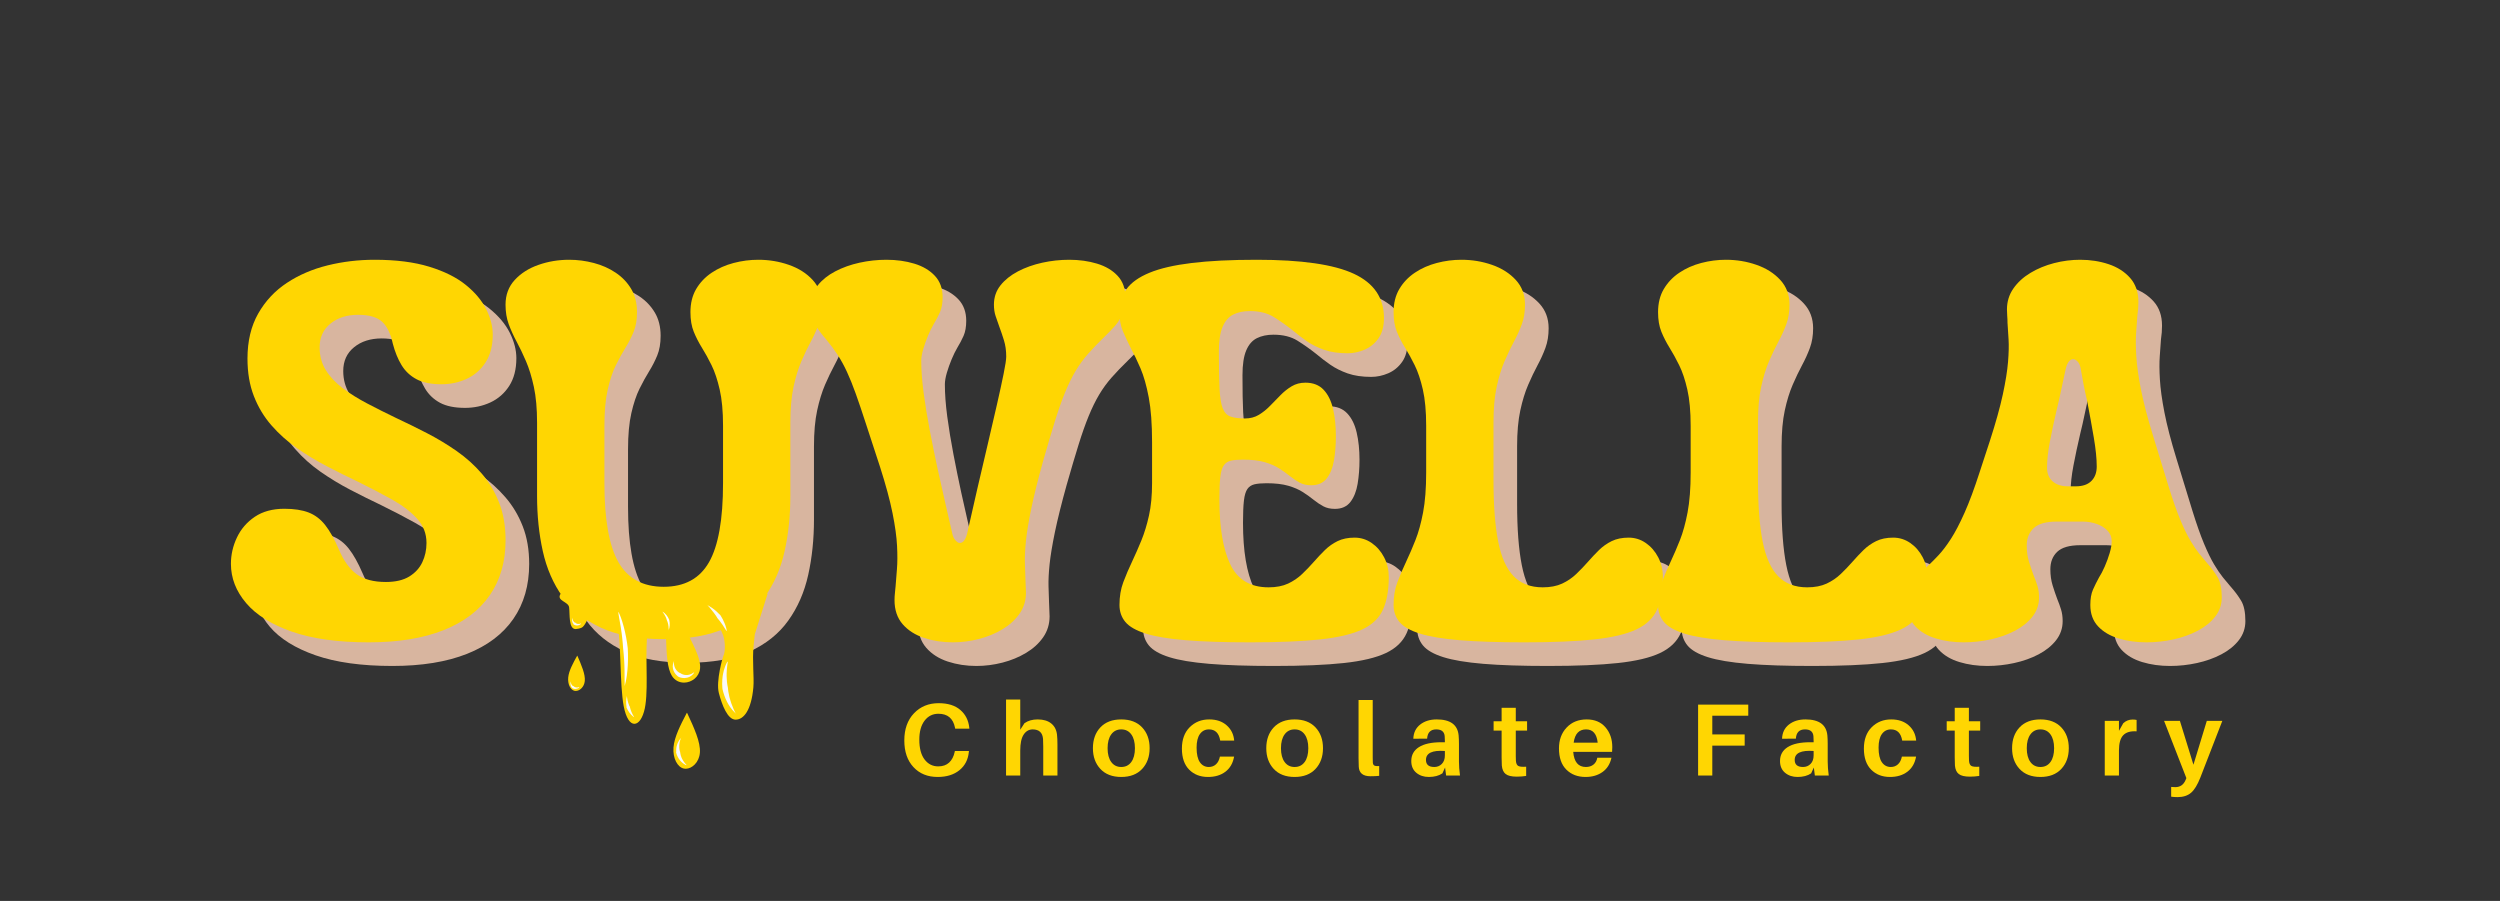 <svg xmlns="http://www.w3.org/2000/svg" xmlns:xlink="http://www.w3.org/1999/xlink" width="1812" zoomAndPan="magnify" viewBox="0 0 1359 489.75" height="653" preserveAspectRatio="xMidYMid meet" version="1.0"><rect x="0" y="0" width="1359" height="489.75" fill="#333333" stroke="none"/><defs><g/><clipPath id="384f3be873"><path d="M 304 322.629 L 417.062 322.629 L 417.062 394 L 304 394 Z M 304 322.629 " clip-rule="nonzero"/></clipPath><clipPath id="48268adce4"><path d="M 366 387 L 381 387 L 381 417.828 L 366 417.828 Z M 366 387 " clip-rule="nonzero"/></clipPath></defs><g fill="#d8b59f" fill-opacity="1"><g transform="translate(133.133, 357.375)"><g><path d="M 80.172 4.641 C 63.422 4.641 49.5 2.707 38.406 -1.156 C 27.32 -5.031 19.02 -10.211 13.5 -16.703 C 7.988 -23.191 5.234 -30.305 5.234 -38.047 C 5.234 -42.984 6.32 -47.75 8.5 -52.344 C 10.676 -56.945 13.914 -60.703 18.219 -63.609 C 22.531 -66.516 27.883 -67.969 34.281 -67.969 C 39.602 -67.969 44.004 -67.289 47.484 -65.938 C 50.973 -64.582 53.973 -62.305 56.484 -59.109 C 59.004 -55.91 61.477 -51.504 63.906 -45.891 C 66.52 -39.691 69.758 -35.188 73.625 -32.375 C 77.5 -29.57 82.781 -28.172 89.469 -28.172 C 94.695 -28.172 98.93 -29.16 102.172 -31.141 C 105.41 -33.129 107.781 -35.723 109.281 -38.922 C 110.789 -42.117 111.547 -45.602 111.547 -49.375 C 111.547 -54.508 109.801 -58.961 106.312 -62.734 C 102.82 -66.516 98.242 -69.977 92.578 -73.125 C 86.922 -76.27 80.75 -79.488 74.062 -82.781 C 68.551 -85.395 62.961 -88.176 57.297 -91.125 C 51.629 -94.082 46.227 -97.352 41.094 -100.938 C 35.969 -104.52 31.367 -108.633 27.297 -113.281 C 23.234 -117.926 20.039 -123.227 17.719 -129.188 C 15.395 -135.145 14.234 -141.945 14.234 -149.594 C 14.234 -159.082 16.172 -167.238 20.047 -174.062 C 23.922 -180.883 29.125 -186.453 35.656 -190.766 C 42.188 -195.078 49.566 -198.25 57.797 -200.281 C 66.023 -202.312 74.547 -203.328 83.359 -203.328 C 94.984 -203.328 104.883 -202.066 113.062 -199.547 C 121.25 -197.035 127.859 -193.742 132.891 -189.672 C 137.922 -185.609 141.625 -181.203 144 -176.453 C 146.375 -171.711 147.562 -167.113 147.562 -162.656 C 147.562 -156.656 146.273 -151.645 143.703 -147.625 C 141.141 -143.613 137.727 -140.613 133.469 -138.625 C 129.207 -136.645 124.609 -135.656 119.672 -135.656 C 114.055 -135.656 109.531 -136.57 106.094 -138.406 C 102.656 -140.25 99.941 -142.816 97.953 -146.109 C 95.973 -149.398 94.398 -153.27 93.234 -157.719 C 92.078 -163.145 90.141 -167.113 87.422 -169.625 C 84.711 -172.145 80.359 -173.406 74.359 -173.406 C 68.254 -173.406 63.242 -171.805 59.328 -168.609 C 55.41 -165.422 53.453 -161.113 53.453 -155.688 C 53.453 -151.039 54.586 -146.898 56.859 -143.266 C 59.129 -139.641 62.203 -136.375 66.078 -133.469 C 69.953 -130.562 74.379 -127.801 79.359 -125.188 C 84.348 -122.57 89.555 -119.957 94.984 -117.344 C 100.598 -114.727 106.211 -111.969 111.828 -109.062 C 117.441 -106.164 122.816 -102.926 127.953 -99.344 C 133.086 -95.758 137.641 -91.664 141.609 -87.062 C 145.578 -82.469 148.723 -77.191 151.047 -71.234 C 153.367 -65.285 154.531 -58.484 154.531 -50.828 C 154.531 -39.211 151.672 -29.266 145.953 -20.984 C 140.242 -12.703 131.848 -6.359 120.766 -1.953 C 109.68 2.441 96.148 4.641 80.172 4.641 Z M 80.172 4.641 "/></g></g></g><g fill="#d8b59f" fill-opacity="1"><g transform="translate(283.006, 357.375)"><g><path d="M 90.625 2.906 C 76.969 2.906 65.688 0.875 56.781 -3.188 C 47.875 -7.258 40.852 -12.879 35.719 -20.047 C 30.594 -27.211 26.988 -35.488 24.906 -44.875 C 22.82 -54.27 21.781 -64.289 21.781 -74.938 L 21.781 -114.734 C 21.781 -122.379 21.195 -128.891 20.031 -134.266 C 18.875 -139.641 17.445 -144.285 15.75 -148.203 C 14.062 -152.129 12.367 -155.664 10.672 -158.812 C 8.984 -161.957 7.555 -165.102 6.391 -168.25 C 5.223 -171.395 4.641 -174.953 4.641 -178.922 C 4.641 -184.254 6.312 -188.734 9.656 -192.359 C 13 -195.992 17.305 -198.727 22.578 -200.562 C 27.859 -202.406 33.406 -203.328 39.219 -203.328 C 43.77 -203.328 48.242 -202.742 52.641 -201.578 C 57.047 -200.422 61.016 -198.656 64.547 -196.281 C 68.086 -193.906 70.898 -190.953 72.984 -187.422 C 75.066 -183.891 76.109 -179.703 76.109 -174.859 C 76.109 -170.691 75.5 -167.129 74.281 -164.172 C 73.07 -161.223 71.598 -158.344 69.859 -155.531 C 68.117 -152.727 66.375 -149.562 64.625 -146.031 C 62.883 -142.5 61.41 -138.094 60.203 -132.812 C 58.992 -127.539 58.391 -120.938 58.391 -113 L 58.391 -81.906 C 58.391 -62.156 60.93 -47.828 66.016 -38.922 C 71.098 -30.016 79.301 -25.562 90.625 -25.562 C 101.957 -25.562 110.164 -30.016 115.25 -38.922 C 120.332 -47.828 122.875 -62.156 122.875 -81.906 L 122.875 -113 C 122.875 -120.938 122.266 -127.539 121.047 -132.812 C 119.836 -138.094 118.363 -142.5 116.625 -146.031 C 114.883 -149.562 113.141 -152.727 111.391 -155.531 C 109.648 -158.344 108.176 -161.223 106.969 -164.172 C 105.758 -167.129 105.156 -170.691 105.156 -174.859 C 105.156 -179.703 106.191 -183.891 108.266 -187.422 C 110.348 -190.953 113.156 -193.906 116.688 -196.281 C 120.227 -198.656 124.203 -200.422 128.609 -201.578 C 133.016 -202.742 137.492 -203.328 142.047 -203.328 C 147.848 -203.328 153.383 -202.406 158.656 -200.562 C 163.938 -198.727 168.25 -195.992 171.594 -192.359 C 174.938 -188.734 176.609 -184.254 176.609 -178.922 C 176.609 -174.953 176.023 -171.395 174.859 -168.25 C 173.703 -165.102 172.273 -161.957 170.578 -158.812 C 168.879 -155.664 167.18 -152.129 165.484 -148.203 C 163.797 -144.285 162.367 -139.641 161.203 -134.266 C 160.047 -128.891 159.469 -122.379 159.469 -114.734 L 159.469 -74.938 C 159.469 -64.289 158.426 -54.27 156.344 -44.875 C 154.258 -35.488 150.648 -27.211 145.516 -20.047 C 140.391 -12.879 133.375 -7.258 124.469 -3.188 C 115.562 0.875 104.281 2.906 90.625 2.906 Z M 90.625 2.906 "/></g></g></g><g fill="#d8b59f" fill-opacity="1"><g transform="translate(453.211, 357.375)"><g><path d="M 77.562 4.641 C 72.039 4.641 66.859 3.844 62.016 2.25 C 57.172 0.656 53.27 -1.832 50.312 -5.219 C 47.363 -8.613 45.891 -12.973 45.891 -18.297 C 45.891 -19.648 45.961 -20.93 46.109 -22.141 C 46.254 -23.359 46.375 -24.598 46.469 -25.859 C 46.664 -28.566 46.91 -31.66 47.203 -35.141 C 47.492 -38.629 47.516 -42.844 47.266 -47.781 C 47.023 -52.719 46.203 -58.672 44.797 -65.641 C 43.398 -72.617 41.148 -80.945 38.047 -90.625 C 35.047 -99.727 32.504 -107.5 30.422 -113.938 C 28.336 -120.375 26.473 -125.891 24.828 -130.484 C 23.18 -135.086 21.582 -139.055 20.031 -142.391 C 18.488 -145.734 16.82 -148.785 15.031 -151.547 C 13.238 -154.305 11.133 -157.141 8.719 -160.047 C 6.395 -162.66 4.457 -165.273 2.906 -167.891 C 1.352 -170.504 0.578 -174.18 0.578 -178.922 C 0.578 -182.898 1.766 -186.391 4.141 -189.391 C 6.516 -192.391 9.688 -194.93 13.656 -197.016 C 17.625 -199.098 22.023 -200.672 26.859 -201.734 C 31.703 -202.797 36.594 -203.328 41.531 -203.328 C 46.957 -203.328 51.992 -202.625 56.641 -201.219 C 61.285 -199.812 65.008 -197.609 67.812 -194.609 C 70.625 -191.609 72.031 -187.738 72.031 -183 C 72.031 -179.707 71.547 -176.969 70.578 -174.781 C 69.609 -172.602 68.445 -170.406 67.094 -168.188 C 66.125 -166.539 65.129 -164.504 64.109 -162.078 C 63.098 -159.66 62.227 -157.219 61.5 -154.75 C 60.781 -152.281 60.422 -150.172 60.422 -148.422 C 60.422 -143.297 60.852 -137.461 61.719 -130.922 C 62.594 -124.391 63.707 -117.586 65.062 -110.516 C 66.414 -103.453 67.844 -96.457 69.344 -89.531 C 70.844 -82.613 72.297 -76.148 73.703 -70.141 C 75.109 -64.141 76.297 -58.961 77.266 -54.609 C 77.555 -53.055 78.133 -51.797 79 -50.828 C 79.875 -49.859 80.648 -49.375 81.328 -49.375 C 83.172 -49.375 84.523 -51.117 85.391 -54.609 C 87.141 -62.547 88.984 -70.656 90.922 -78.938 C 92.859 -87.219 94.742 -95.273 96.578 -103.109 C 98.422 -110.953 100.094 -118.164 101.594 -124.75 C 103.094 -131.332 104.301 -136.898 105.219 -141.453 C 106.145 -146.004 106.609 -149.102 106.609 -150.75 C 106.609 -153.945 106.195 -156.875 105.375 -159.531 C 104.551 -162.195 103.703 -164.691 102.828 -167.016 C 102.148 -168.953 101.492 -170.836 100.859 -172.672 C 100.234 -174.516 99.922 -176.598 99.922 -178.922 C 99.922 -182.898 101.102 -186.391 103.469 -189.391 C 105.844 -192.391 109.016 -194.93 112.984 -197.016 C 116.961 -199.098 121.367 -200.672 126.203 -201.734 C 131.047 -202.797 135.938 -203.328 140.875 -203.328 C 146.301 -203.328 151.336 -202.625 155.984 -201.219 C 160.629 -199.812 164.352 -197.609 167.156 -194.609 C 169.969 -191.609 171.375 -187.738 171.375 -183 C 171.375 -179.414 170.863 -176.41 169.844 -173.984 C 168.832 -171.566 167.477 -169.391 165.781 -167.453 C 164.094 -165.516 162.18 -163.531 160.047 -161.5 C 156.66 -158.207 153.68 -155.109 151.109 -152.203 C 148.547 -149.297 146.27 -146.172 144.281 -142.828 C 142.301 -139.492 140.414 -135.645 138.625 -131.281 C 136.832 -126.926 134.992 -121.723 133.109 -115.672 C 131.223 -109.629 129.066 -102.348 126.641 -93.828 C 123.836 -83.754 121.707 -75.207 120.25 -68.188 C 118.801 -61.164 117.832 -55.305 117.344 -50.609 C 116.863 -45.91 116.672 -41.914 116.766 -38.625 C 116.859 -35.332 116.957 -32.332 117.062 -29.625 C 117.062 -28.363 117.109 -27.129 117.203 -25.922 C 117.297 -24.711 117.344 -23.523 117.344 -22.359 C 117.344 -18.098 116.18 -14.297 113.859 -10.953 C 111.535 -7.617 108.438 -4.789 104.562 -2.469 C 100.695 -0.145 96.414 1.617 91.719 2.828 C 87.02 4.035 82.301 4.641 77.562 4.641 Z M 77.562 4.641 "/></g></g></g><g fill="#d8b59f" fill-opacity="1"><g transform="translate(613.54, 357.375)"><g><path d="M 79 4.641 C 64.77 4.641 53.031 4.254 43.781 3.484 C 34.539 2.711 27.305 1.504 22.078 -0.141 C 16.848 -1.785 13.164 -3.891 11.031 -6.453 C 8.906 -9.023 7.844 -12.102 7.844 -15.688 C 7.844 -20.238 8.539 -24.375 9.938 -28.094 C 11.344 -31.82 12.969 -35.625 14.812 -39.5 C 16.457 -42.988 18.102 -46.738 19.75 -50.75 C 21.395 -54.77 22.773 -59.297 23.891 -64.328 C 25.004 -69.367 25.562 -75.227 25.562 -81.906 L 25.562 -104.281 C 25.562 -114.062 24.957 -122.145 23.75 -128.531 C 22.539 -134.926 21.039 -140.203 19.25 -144.359 C 17.457 -148.523 15.688 -152.207 13.938 -155.406 C 12.395 -158.5 10.992 -161.5 9.734 -164.406 C 8.473 -167.312 7.844 -170.797 7.844 -174.859 C 7.844 -179.703 9.125 -183.891 11.688 -187.422 C 14.258 -190.953 18.426 -193.906 24.188 -196.281 C 29.945 -198.656 37.594 -200.422 47.125 -201.578 C 56.664 -202.742 68.457 -203.328 82.5 -203.328 C 106.801 -203.328 124.395 -200.785 135.281 -195.703 C 146.176 -190.617 151.625 -182.609 151.625 -171.672 C 151.625 -167.117 150.629 -163.438 148.641 -160.625 C 146.66 -157.82 144.145 -155.766 141.094 -154.453 C 138.039 -153.148 134.969 -152.5 131.875 -152.5 C 126.938 -152.5 122.676 -153.125 119.094 -154.375 C 115.508 -155.633 112.359 -157.207 109.641 -159.094 C 106.93 -160.988 104.367 -162.953 101.953 -164.984 C 98.66 -167.598 95.27 -169.992 91.781 -172.172 C 88.301 -174.348 83.945 -175.438 78.719 -175.438 C 75.227 -175.438 72.223 -174.805 69.703 -173.547 C 67.191 -172.297 65.258 -170.07 63.906 -166.875 C 62.551 -163.676 61.875 -159.176 61.875 -153.375 C 61.875 -144.945 61.992 -138.285 62.234 -133.391 C 62.473 -128.504 63.051 -124.898 63.969 -122.578 C 64.895 -120.254 66.328 -118.754 68.266 -118.078 C 70.203 -117.398 72.816 -117.062 76.109 -117.062 C 78.91 -117.062 81.398 -117.711 83.578 -119.016 C 85.754 -120.328 87.785 -121.953 89.672 -123.891 C 91.566 -125.828 93.457 -127.758 95.344 -129.688 C 97.227 -131.625 99.258 -133.242 101.438 -134.547 C 103.625 -135.859 106.117 -136.516 108.922 -136.516 C 113.086 -136.516 116.379 -135.234 118.797 -132.672 C 121.223 -130.109 122.941 -126.625 123.953 -122.219 C 124.973 -117.812 125.484 -112.895 125.484 -107.469 C 125.484 -102.82 125.145 -98.461 124.469 -94.391 C 123.789 -90.328 122.484 -87.035 120.547 -84.516 C 118.609 -82.004 115.801 -80.75 112.125 -80.75 C 109.695 -80.75 107.613 -81.207 105.875 -82.125 C 104.133 -83.051 102.391 -84.211 100.641 -85.609 C 98.898 -87.016 96.941 -88.422 94.766 -89.828 C 92.586 -91.234 89.926 -92.395 86.781 -93.312 C 83.633 -94.227 79.688 -94.688 74.938 -94.688 C 72.227 -94.688 70.051 -94.492 68.406 -94.109 C 66.758 -93.723 65.473 -92.875 64.547 -91.562 C 63.629 -90.258 63 -88.156 62.656 -85.25 C 62.32 -82.344 62.156 -78.328 62.156 -73.203 C 62.156 -57.805 64.141 -45.969 68.109 -37.688 C 72.078 -29.406 79.004 -25.266 88.891 -25.266 C 93.047 -25.266 96.578 -25.941 99.484 -27.297 C 102.391 -28.66 104.953 -30.406 107.172 -32.531 C 109.398 -34.664 111.535 -36.895 113.578 -39.219 C 115.516 -41.438 117.5 -43.539 119.531 -45.531 C 121.562 -47.52 123.859 -49.141 126.422 -50.391 C 128.992 -51.648 132.07 -52.281 135.656 -52.281 C 139.039 -52.281 142.133 -51.312 144.938 -49.375 C 147.75 -47.438 150 -44.848 151.688 -41.609 C 153.383 -38.367 154.234 -34.766 154.234 -30.797 C 154.234 -23.723 153.191 -17.863 151.109 -13.219 C 149.035 -8.57 145.285 -4.961 139.859 -2.391 C 134.441 0.172 126.816 1.984 116.984 3.047 C 107.16 4.109 94.5 4.641 79 4.641 Z M 79 4.641 "/></g></g></g><g fill="#d8b59f" fill-opacity="1"><g transform="translate(762.542, 357.375)"><g><path d="M 79 4.641 C 64.77 4.641 53.031 4.254 43.781 3.484 C 34.539 2.711 27.305 1.504 22.078 -0.141 C 16.848 -1.785 13.164 -3.891 11.031 -6.453 C 8.906 -9.023 7.844 -12.102 7.844 -15.688 C 7.844 -20.238 8.539 -24.375 9.938 -28.094 C 11.344 -31.82 12.969 -35.625 14.812 -39.5 C 16.457 -42.988 18.102 -46.812 19.75 -50.969 C 21.395 -55.133 22.773 -60.145 23.891 -66 C 25.004 -71.863 25.562 -79.102 25.562 -87.719 L 25.562 -113 C 25.562 -120.938 24.957 -127.539 23.75 -132.812 C 22.539 -138.094 21.062 -142.5 19.312 -146.031 C 17.57 -149.562 15.828 -152.727 14.078 -155.531 C 12.336 -158.344 10.863 -161.223 9.656 -164.172 C 8.445 -167.129 7.844 -170.691 7.844 -174.859 C 7.844 -179.703 8.883 -183.891 10.969 -187.422 C 13.051 -190.953 15.859 -193.906 19.391 -196.281 C 22.922 -198.656 26.891 -200.422 31.297 -201.578 C 35.703 -202.742 40.18 -203.328 44.734 -203.328 C 50.547 -203.328 56.086 -202.406 61.359 -200.562 C 66.641 -198.727 70.945 -195.992 74.281 -192.359 C 77.625 -188.734 79.297 -184.254 79.297 -178.922 C 79.297 -174.953 78.711 -171.395 77.547 -168.25 C 76.391 -165.102 74.961 -161.957 73.266 -158.812 C 71.578 -155.664 69.883 -152.129 68.188 -148.203 C 66.488 -144.285 65.055 -139.641 63.891 -134.266 C 62.734 -128.891 62.156 -122.379 62.156 -114.734 L 62.156 -83.656 C 62.156 -69.906 63.004 -58.742 64.703 -50.172 C 66.398 -41.609 69.207 -35.316 73.125 -31.297 C 77.039 -27.273 82.297 -25.266 88.891 -25.266 C 93.047 -25.266 96.578 -25.941 99.484 -27.297 C 102.391 -28.66 104.953 -30.406 107.172 -32.531 C 109.398 -34.664 111.535 -36.895 113.578 -39.219 C 115.516 -41.438 117.5 -43.539 119.531 -45.531 C 121.562 -47.52 123.859 -49.141 126.422 -50.391 C 128.992 -51.648 132.07 -52.281 135.656 -52.281 C 139.039 -52.281 142.133 -51.312 144.938 -49.375 C 147.75 -47.438 150 -44.848 151.688 -41.609 C 153.383 -38.367 154.234 -34.766 154.234 -30.797 C 154.234 -23.723 153.191 -17.863 151.109 -13.219 C 149.035 -8.57 145.285 -4.961 139.859 -2.391 C 134.441 0.172 126.816 1.984 116.984 3.047 C 107.16 4.109 94.5 4.641 79 4.641 Z M 79 4.641 "/></g></g></g><g fill="#d8b59f" fill-opacity="1"><g transform="translate(906.316, 357.375)"><g><path d="M 79 4.641 C 64.77 4.641 53.031 4.254 43.781 3.484 C 34.539 2.711 27.305 1.504 22.078 -0.141 C 16.848 -1.785 13.164 -3.891 11.031 -6.453 C 8.906 -9.023 7.844 -12.102 7.844 -15.688 C 7.844 -20.238 8.539 -24.375 9.938 -28.094 C 11.344 -31.82 12.969 -35.625 14.812 -39.5 C 16.457 -42.988 18.102 -46.812 19.75 -50.969 C 21.395 -55.133 22.773 -60.145 23.891 -66 C 25.004 -71.863 25.562 -79.102 25.562 -87.719 L 25.562 -113 C 25.562 -120.938 24.957 -127.539 23.75 -132.812 C 22.539 -138.094 21.062 -142.5 19.312 -146.031 C 17.57 -149.562 15.828 -152.727 14.078 -155.531 C 12.336 -158.344 10.863 -161.223 9.656 -164.172 C 8.445 -167.129 7.844 -170.691 7.844 -174.859 C 7.844 -179.703 8.883 -183.891 10.969 -187.422 C 13.051 -190.953 15.859 -193.906 19.391 -196.281 C 22.922 -198.656 26.891 -200.422 31.297 -201.578 C 35.703 -202.742 40.18 -203.328 44.734 -203.328 C 50.547 -203.328 56.086 -202.406 61.359 -200.562 C 66.641 -198.727 70.945 -195.992 74.281 -192.359 C 77.625 -188.734 79.297 -184.254 79.297 -178.922 C 79.297 -174.953 78.711 -171.395 77.547 -168.25 C 76.391 -165.102 74.961 -161.957 73.266 -158.812 C 71.578 -155.664 69.883 -152.129 68.188 -148.203 C 66.488 -144.285 65.055 -139.641 63.891 -134.266 C 62.734 -128.891 62.156 -122.379 62.156 -114.734 L 62.156 -83.656 C 62.156 -69.906 63.004 -58.742 64.703 -50.172 C 66.398 -41.609 69.207 -35.316 73.125 -31.297 C 77.039 -27.273 82.297 -25.266 88.891 -25.266 C 93.047 -25.266 96.578 -25.941 99.484 -27.297 C 102.391 -28.66 104.953 -30.406 107.172 -32.531 C 109.398 -34.664 111.535 -36.895 113.578 -39.219 C 115.516 -41.438 117.5 -43.539 119.531 -45.531 C 121.562 -47.52 123.859 -49.141 126.422 -50.391 C 128.992 -51.648 132.07 -52.281 135.656 -52.281 C 139.039 -52.281 142.133 -51.312 144.938 -49.375 C 147.75 -47.438 150 -44.848 151.688 -41.609 C 153.383 -38.367 154.234 -34.766 154.234 -30.797 C 154.234 -23.723 153.191 -17.863 151.109 -13.219 C 149.035 -8.57 145.285 -4.961 139.859 -2.391 C 134.441 0.172 126.816 1.984 116.984 3.047 C 107.16 4.109 94.5 4.641 79 4.641 Z M 79 4.641 "/></g></g></g><g fill="#d8b59f" fill-opacity="1"><g transform="translate(1050.089, 357.375)"><g><path d="M 30.203 4.641 C 24.785 4.641 19.754 3.938 15.109 2.531 C 10.461 1.133 6.734 -1.062 3.922 -4.062 C 1.109 -7.062 -0.297 -10.938 -0.297 -15.688 C -0.297 -19.27 0.211 -22.27 1.234 -24.688 C 2.254 -27.113 3.609 -29.289 5.297 -31.219 C 6.992 -33.156 8.906 -35.145 11.031 -37.188 C 12.781 -38.832 14.672 -40.742 16.703 -42.922 C 18.734 -45.098 20.91 -47.977 23.234 -51.562 C 25.555 -55.145 28.023 -59.863 30.641 -65.719 C 33.254 -71.57 36.016 -79.004 38.922 -88.016 L 44.438 -104.859 C 47.633 -114.734 49.984 -123.156 51.484 -130.125 C 52.984 -137.102 53.926 -142.988 54.312 -147.781 C 54.707 -152.57 54.805 -156.633 54.609 -159.969 C 54.41 -163.312 54.219 -166.336 54.031 -169.047 C 54.031 -170.41 53.977 -171.672 53.875 -172.828 C 53.781 -173.992 53.734 -175.156 53.734 -176.312 C 53.734 -180.57 54.895 -184.367 57.219 -187.703 C 59.539 -191.047 62.641 -193.879 66.516 -196.203 C 70.391 -198.535 74.676 -200.305 79.375 -201.516 C 84.07 -202.723 88.789 -203.328 93.531 -203.328 C 99.051 -203.328 104.207 -202.523 109 -200.922 C 113.789 -199.328 117.688 -196.836 120.688 -193.453 C 123.688 -190.066 125.188 -185.707 125.188 -180.375 C 125.188 -179.125 125.141 -177.891 125.047 -176.672 C 124.953 -175.461 124.805 -174.18 124.609 -172.828 C 124.422 -170.117 124.203 -167.047 123.953 -163.609 C 123.711 -160.172 123.738 -155.984 124.031 -151.047 C 124.32 -146.109 125.145 -140.148 126.5 -133.172 C 127.852 -126.203 130.031 -117.828 133.031 -108.047 L 141.75 -79.594 C 143.977 -72.426 146.062 -66.52 148 -61.875 C 149.938 -57.227 151.773 -53.453 153.516 -50.547 C 155.254 -47.641 156.848 -45.289 158.297 -43.5 C 159.754 -41.707 161.113 -40.082 162.375 -38.625 C 164.695 -36.02 166.629 -33.43 168.172 -30.859 C 169.723 -28.297 170.5 -24.594 170.5 -19.75 C 170.5 -15.875 169.312 -12.41 166.938 -9.359 C 164.57 -6.316 161.406 -3.754 157.438 -1.672 C 153.469 0.41 149.062 1.984 144.219 3.047 C 139.375 4.109 134.484 4.641 129.547 4.641 C 124.129 4.641 119.094 3.938 114.438 2.531 C 109.789 1.133 106.062 -1.062 103.25 -4.062 C 100.445 -7.062 99.047 -10.938 99.047 -15.688 C 99.047 -19.07 99.531 -21.852 100.5 -24.031 C 101.469 -26.207 102.535 -28.363 103.703 -30.5 C 104.766 -32.145 105.828 -34.176 106.891 -36.594 C 107.953 -39.02 108.848 -41.469 109.578 -43.938 C 110.305 -46.406 110.672 -48.508 110.672 -50.25 C 110.672 -52.57 109.895 -54.531 108.344 -56.125 C 106.789 -57.727 104.805 -58.941 102.391 -59.766 C 99.973 -60.586 97.504 -61 94.984 -61 L 80.75 -61 C 74.938 -61 70.77 -59.812 68.25 -57.438 C 65.738 -55.062 64.484 -51.891 64.484 -47.922 C 64.484 -44.734 64.895 -41.805 65.719 -39.141 C 66.539 -36.473 67.391 -33.977 68.266 -31.656 C 69.035 -29.82 69.711 -27.957 70.297 -26.062 C 70.879 -24.176 71.172 -22.07 71.172 -19.75 C 71.172 -15.875 69.984 -12.41 67.609 -9.359 C 65.234 -6.316 62.062 -3.754 58.094 -1.672 C 54.125 0.41 49.719 1.984 44.875 3.047 C 40.031 4.109 35.141 4.641 30.203 4.641 Z M 86.844 -80.172 L 91.203 -80.172 C 94.879 -80.172 97.688 -81.141 99.625 -83.078 C 101.562 -85.016 102.531 -87.629 102.531 -90.922 C 102.531 -95.18 102 -100.43 100.938 -106.672 C 99.875 -112.922 98.664 -119.578 97.312 -126.641 C 96.633 -129.453 96.004 -132.332 95.422 -135.281 C 94.836 -138.238 94.305 -141.172 93.828 -144.078 C 93.535 -145.816 92.977 -147.117 92.156 -147.984 C 91.332 -148.859 90.531 -149.297 89.75 -149.297 C 87.914 -149.297 86.562 -147.555 85.688 -144.078 C 84.812 -140.203 83.988 -136.375 83.219 -132.594 C 82.445 -128.82 81.625 -125.191 80.75 -121.703 C 79.301 -115.504 78.066 -109.719 77.047 -104.344 C 76.023 -98.977 75.516 -94.305 75.516 -90.328 C 75.516 -87.141 76.531 -84.648 78.562 -82.859 C 80.602 -81.066 83.363 -80.172 86.844 -80.172 Z M 86.844 -80.172 "/></g></g></g><g fill="#ffd602" fill-opacity="1"><g transform="translate(120.295, 344.537)"><g><path d="M 80.172 4.641 C 63.422 4.641 49.5 2.707 38.406 -1.156 C 27.32 -5.031 19.02 -10.211 13.5 -16.703 C 7.988 -23.191 5.234 -30.305 5.234 -38.047 C 5.234 -42.984 6.32 -47.75 8.5 -52.344 C 10.676 -56.945 13.914 -60.703 18.219 -63.609 C 22.531 -66.516 27.883 -67.969 34.281 -67.969 C 39.602 -67.969 44.004 -67.289 47.484 -65.938 C 50.973 -64.582 53.973 -62.305 56.484 -59.109 C 59.004 -55.91 61.477 -51.504 63.906 -45.891 C 66.52 -39.691 69.758 -35.188 73.625 -32.375 C 77.5 -29.57 82.781 -28.172 89.469 -28.172 C 94.695 -28.172 98.93 -29.16 102.172 -31.141 C 105.41 -33.129 107.781 -35.723 109.281 -38.922 C 110.789 -42.117 111.547 -45.602 111.547 -49.375 C 111.547 -54.508 109.801 -58.961 106.312 -62.734 C 102.82 -66.516 98.242 -69.977 92.578 -73.125 C 86.922 -76.27 80.75 -79.488 74.062 -82.781 C 68.551 -85.395 62.961 -88.176 57.297 -91.125 C 51.629 -94.082 46.227 -97.352 41.094 -100.938 C 35.969 -104.52 31.367 -108.633 27.297 -113.281 C 23.234 -117.926 20.039 -123.227 17.719 -129.188 C 15.395 -135.145 14.234 -141.945 14.234 -149.594 C 14.234 -159.082 16.172 -167.238 20.047 -174.062 C 23.922 -180.883 29.125 -186.453 35.656 -190.766 C 42.188 -195.078 49.566 -198.25 57.797 -200.281 C 66.023 -202.312 74.547 -203.328 83.359 -203.328 C 94.984 -203.328 104.883 -202.066 113.062 -199.547 C 121.25 -197.035 127.859 -193.742 132.891 -189.672 C 137.922 -185.609 141.625 -181.203 144 -176.453 C 146.375 -171.711 147.562 -167.113 147.562 -162.656 C 147.562 -156.656 146.273 -151.645 143.703 -147.625 C 141.141 -143.613 137.727 -140.613 133.469 -138.625 C 129.207 -136.645 124.609 -135.656 119.672 -135.656 C 114.055 -135.656 109.531 -136.57 106.094 -138.406 C 102.656 -140.25 99.941 -142.816 97.953 -146.109 C 95.973 -149.398 94.398 -153.27 93.234 -157.719 C 92.078 -163.145 90.141 -167.113 87.422 -169.625 C 84.711 -172.145 80.359 -173.406 74.359 -173.406 C 68.254 -173.406 63.242 -171.805 59.328 -168.609 C 55.41 -165.422 53.453 -161.113 53.453 -155.688 C 53.453 -151.039 54.586 -146.898 56.859 -143.266 C 59.129 -139.641 62.203 -136.375 66.078 -133.469 C 69.953 -130.562 74.379 -127.801 79.359 -125.188 C 84.348 -122.57 89.555 -119.957 94.984 -117.344 C 100.598 -114.727 106.211 -111.969 111.828 -109.062 C 117.441 -106.164 122.816 -102.926 127.953 -99.344 C 133.086 -95.758 137.641 -91.664 141.609 -87.062 C 145.578 -82.469 148.723 -77.191 151.047 -71.234 C 153.367 -65.285 154.531 -58.484 154.531 -50.828 C 154.531 -39.211 151.672 -29.266 145.953 -20.984 C 140.242 -12.703 131.848 -6.359 120.766 -1.953 C 109.68 2.441 96.148 4.641 80.172 4.641 Z M 80.172 4.641 "/></g></g></g><g fill="#ffd602" fill-opacity="1"><g transform="translate(270.168, 344.537)"><g><path d="M 90.625 2.906 C 76.969 2.906 65.688 0.875 56.781 -3.188 C 47.875 -7.258 40.852 -12.879 35.719 -20.047 C 30.594 -27.211 26.988 -35.488 24.906 -44.875 C 22.82 -54.27 21.781 -64.289 21.781 -74.938 L 21.781 -114.734 C 21.781 -122.379 21.195 -128.891 20.031 -134.266 C 18.875 -139.641 17.445 -144.285 15.75 -148.203 C 14.062 -152.129 12.367 -155.664 10.672 -158.812 C 8.984 -161.957 7.555 -165.102 6.391 -168.25 C 5.223 -171.395 4.641 -174.953 4.641 -178.922 C 4.641 -184.254 6.312 -188.734 9.656 -192.359 C 13 -195.992 17.305 -198.727 22.578 -200.562 C 27.859 -202.406 33.406 -203.328 39.219 -203.328 C 43.77 -203.328 48.242 -202.742 52.641 -201.578 C 57.047 -200.422 61.016 -198.656 64.547 -196.281 C 68.086 -193.906 70.898 -190.953 72.984 -187.422 C 75.066 -183.891 76.109 -179.703 76.109 -174.859 C 76.109 -170.691 75.5 -167.129 74.281 -164.172 C 73.07 -161.223 71.598 -158.344 69.859 -155.531 C 68.117 -152.727 66.375 -149.562 64.625 -146.031 C 62.883 -142.5 61.41 -138.094 60.203 -132.812 C 58.992 -127.539 58.391 -120.938 58.391 -113 L 58.391 -81.906 C 58.391 -62.156 60.93 -47.828 66.016 -38.922 C 71.098 -30.016 79.301 -25.562 90.625 -25.562 C 101.957 -25.562 110.164 -30.016 115.25 -38.922 C 120.332 -47.828 122.875 -62.156 122.875 -81.906 L 122.875 -113 C 122.875 -120.938 122.266 -127.539 121.047 -132.812 C 119.836 -138.094 118.363 -142.5 116.625 -146.031 C 114.883 -149.562 113.141 -152.727 111.391 -155.531 C 109.648 -158.344 108.176 -161.223 106.969 -164.172 C 105.758 -167.129 105.156 -170.691 105.156 -174.859 C 105.156 -179.703 106.191 -183.891 108.266 -187.422 C 110.348 -190.953 113.156 -193.906 116.688 -196.281 C 120.227 -198.656 124.203 -200.422 128.609 -201.578 C 133.016 -202.742 137.492 -203.328 142.047 -203.328 C 147.848 -203.328 153.383 -202.406 158.656 -200.562 C 163.938 -198.727 168.25 -195.992 171.594 -192.359 C 174.938 -188.734 176.609 -184.254 176.609 -178.922 C 176.609 -174.953 176.023 -171.395 174.859 -168.25 C 173.703 -165.102 172.273 -161.957 170.578 -158.812 C 168.879 -155.664 167.18 -152.129 165.484 -148.203 C 163.797 -144.285 162.367 -139.641 161.203 -134.266 C 160.047 -128.891 159.469 -122.379 159.469 -114.734 L 159.469 -74.938 C 159.469 -64.289 158.426 -54.27 156.344 -44.875 C 154.258 -35.488 150.648 -27.211 145.516 -20.047 C 140.391 -12.879 133.375 -7.258 124.469 -3.188 C 115.562 0.875 104.281 2.906 90.625 2.906 Z M 90.625 2.906 "/></g></g></g><g fill="#ffd602" fill-opacity="1"><g transform="translate(440.373, 344.537)"><g><path d="M 77.562 4.641 C 72.039 4.641 66.859 3.844 62.016 2.25 C 57.172 0.656 53.27 -1.832 50.312 -5.219 C 47.363 -8.613 45.891 -12.973 45.891 -18.297 C 45.891 -19.648 45.961 -20.93 46.109 -22.141 C 46.254 -23.359 46.375 -24.598 46.469 -25.859 C 46.664 -28.566 46.91 -31.66 47.203 -35.141 C 47.492 -38.629 47.516 -42.844 47.266 -47.781 C 47.023 -52.719 46.203 -58.672 44.797 -65.641 C 43.398 -72.617 41.148 -80.945 38.047 -90.625 C 35.047 -99.727 32.504 -107.5 30.422 -113.938 C 28.336 -120.375 26.473 -125.891 24.828 -130.484 C 23.18 -135.086 21.582 -139.055 20.031 -142.391 C 18.488 -145.734 16.82 -148.785 15.031 -151.547 C 13.238 -154.305 11.133 -157.141 8.719 -160.047 C 6.395 -162.66 4.457 -165.273 2.906 -167.891 C 1.352 -170.504 0.578 -174.18 0.578 -178.922 C 0.578 -182.898 1.766 -186.391 4.141 -189.391 C 6.516 -192.391 9.688 -194.93 13.656 -197.016 C 17.625 -199.098 22.023 -200.672 26.859 -201.734 C 31.703 -202.797 36.594 -203.328 41.531 -203.328 C 46.957 -203.328 51.992 -202.625 56.641 -201.219 C 61.285 -199.812 65.008 -197.609 67.812 -194.609 C 70.625 -191.609 72.031 -187.738 72.031 -183 C 72.031 -179.707 71.547 -176.969 70.578 -174.781 C 69.609 -172.602 68.445 -170.406 67.094 -168.188 C 66.125 -166.539 65.129 -164.504 64.109 -162.078 C 63.098 -159.66 62.227 -157.219 61.5 -154.75 C 60.781 -152.281 60.422 -150.172 60.422 -148.422 C 60.422 -143.297 60.852 -137.461 61.719 -130.922 C 62.594 -124.391 63.707 -117.586 65.062 -110.516 C 66.414 -103.453 67.844 -96.457 69.344 -89.531 C 70.844 -82.613 72.297 -76.148 73.703 -70.141 C 75.109 -64.141 76.297 -58.961 77.266 -54.609 C 77.555 -53.055 78.133 -51.797 79 -50.828 C 79.875 -49.859 80.648 -49.375 81.328 -49.375 C 83.172 -49.375 84.523 -51.117 85.391 -54.609 C 87.141 -62.547 88.984 -70.656 90.922 -78.938 C 92.859 -87.219 94.742 -95.273 96.578 -103.109 C 98.422 -110.953 100.094 -118.164 101.594 -124.75 C 103.094 -131.332 104.301 -136.898 105.219 -141.453 C 106.145 -146.004 106.609 -149.102 106.609 -150.75 C 106.609 -153.945 106.195 -156.875 105.375 -159.531 C 104.551 -162.195 103.703 -164.691 102.828 -167.016 C 102.148 -168.953 101.492 -170.836 100.859 -172.672 C 100.234 -174.516 99.922 -176.598 99.922 -178.922 C 99.922 -182.898 101.102 -186.391 103.469 -189.391 C 105.844 -192.391 109.016 -194.93 112.984 -197.016 C 116.961 -199.098 121.367 -200.672 126.203 -201.734 C 131.047 -202.797 135.938 -203.328 140.875 -203.328 C 146.301 -203.328 151.336 -202.625 155.984 -201.219 C 160.629 -199.812 164.352 -197.609 167.156 -194.609 C 169.969 -191.609 171.375 -187.738 171.375 -183 C 171.375 -179.414 170.863 -176.41 169.844 -173.984 C 168.832 -171.566 167.477 -169.391 165.781 -167.453 C 164.094 -165.516 162.18 -163.531 160.047 -161.5 C 156.66 -158.207 153.68 -155.109 151.109 -152.203 C 148.547 -149.297 146.27 -146.172 144.281 -142.828 C 142.301 -139.492 140.414 -135.645 138.625 -131.281 C 136.832 -126.926 134.992 -121.723 133.109 -115.672 C 131.223 -109.629 129.066 -102.348 126.641 -93.828 C 123.836 -83.754 121.707 -75.207 120.25 -68.188 C 118.801 -61.164 117.832 -55.305 117.344 -50.609 C 116.863 -45.91 116.672 -41.914 116.766 -38.625 C 116.859 -35.332 116.957 -32.332 117.062 -29.625 C 117.062 -28.363 117.109 -27.129 117.203 -25.922 C 117.297 -24.711 117.344 -23.523 117.344 -22.359 C 117.344 -18.098 116.18 -14.297 113.859 -10.953 C 111.535 -7.617 108.438 -4.789 104.562 -2.469 C 100.695 -0.145 96.414 1.617 91.719 2.828 C 87.02 4.035 82.301 4.641 77.562 4.641 Z M 77.562 4.641 "/></g></g></g><g fill="#ffd602" fill-opacity="1"><g transform="translate(600.702, 344.537)"><g><path d="M 79 4.641 C 64.77 4.641 53.031 4.254 43.781 3.484 C 34.539 2.711 27.305 1.504 22.078 -0.141 C 16.848 -1.785 13.164 -3.891 11.031 -6.453 C 8.906 -9.023 7.844 -12.102 7.844 -15.688 C 7.844 -20.238 8.539 -24.375 9.938 -28.094 C 11.344 -31.82 12.969 -35.625 14.812 -39.5 C 16.457 -42.988 18.102 -46.738 19.75 -50.75 C 21.395 -54.77 22.773 -59.297 23.891 -64.328 C 25.004 -69.367 25.562 -75.227 25.562 -81.906 L 25.562 -104.281 C 25.562 -114.062 24.957 -122.145 23.75 -128.531 C 22.539 -134.926 21.039 -140.203 19.25 -144.359 C 17.457 -148.523 15.688 -152.207 13.938 -155.406 C 12.395 -158.5 10.992 -161.5 9.734 -164.406 C 8.473 -167.312 7.844 -170.797 7.844 -174.859 C 7.844 -179.703 9.125 -183.891 11.688 -187.422 C 14.258 -190.953 18.426 -193.906 24.188 -196.281 C 29.945 -198.656 37.594 -200.422 47.125 -201.578 C 56.664 -202.742 68.457 -203.328 82.5 -203.328 C 106.801 -203.328 124.395 -200.785 135.281 -195.703 C 146.176 -190.617 151.625 -182.609 151.625 -171.672 C 151.625 -167.117 150.629 -163.438 148.641 -160.625 C 146.66 -157.82 144.145 -155.766 141.094 -154.453 C 138.039 -153.148 134.969 -152.5 131.875 -152.5 C 126.938 -152.5 122.676 -153.125 119.094 -154.375 C 115.508 -155.633 112.359 -157.207 109.641 -159.094 C 106.93 -160.988 104.367 -162.953 101.953 -164.984 C 98.66 -167.598 95.27 -169.992 91.781 -172.172 C 88.301 -174.348 83.945 -175.438 78.719 -175.438 C 75.227 -175.438 72.223 -174.805 69.703 -173.547 C 67.191 -172.297 65.258 -170.07 63.906 -166.875 C 62.551 -163.676 61.875 -159.176 61.875 -153.375 C 61.875 -144.945 61.992 -138.285 62.234 -133.391 C 62.473 -128.504 63.051 -124.898 63.969 -122.578 C 64.895 -120.254 66.328 -118.754 68.266 -118.078 C 70.203 -117.398 72.816 -117.062 76.109 -117.062 C 78.91 -117.062 81.398 -117.711 83.578 -119.016 C 85.754 -120.328 87.785 -121.953 89.672 -123.891 C 91.566 -125.828 93.457 -127.758 95.344 -129.688 C 97.227 -131.625 99.258 -133.242 101.438 -134.547 C 103.625 -135.859 106.117 -136.516 108.922 -136.516 C 113.086 -136.516 116.379 -135.234 118.797 -132.672 C 121.223 -130.109 122.941 -126.625 123.953 -122.219 C 124.973 -117.812 125.484 -112.895 125.484 -107.469 C 125.484 -102.82 125.145 -98.461 124.469 -94.391 C 123.789 -90.328 122.484 -87.035 120.547 -84.516 C 118.609 -82.004 115.801 -80.75 112.125 -80.75 C 109.695 -80.75 107.613 -81.207 105.875 -82.125 C 104.133 -83.051 102.391 -84.211 100.641 -85.609 C 98.898 -87.016 96.941 -88.422 94.766 -89.828 C 92.586 -91.234 89.926 -92.395 86.781 -93.312 C 83.633 -94.227 79.688 -94.688 74.938 -94.688 C 72.227 -94.688 70.051 -94.492 68.406 -94.109 C 66.758 -93.723 65.473 -92.875 64.547 -91.562 C 63.629 -90.258 63 -88.156 62.656 -85.25 C 62.32 -82.344 62.156 -78.328 62.156 -73.203 C 62.156 -57.805 64.141 -45.969 68.109 -37.688 C 72.078 -29.406 79.004 -25.266 88.891 -25.266 C 93.047 -25.266 96.578 -25.941 99.484 -27.297 C 102.391 -28.66 104.953 -30.406 107.172 -32.531 C 109.398 -34.664 111.535 -36.895 113.578 -39.219 C 115.516 -41.438 117.5 -43.539 119.531 -45.531 C 121.562 -47.52 123.859 -49.141 126.422 -50.391 C 128.992 -51.648 132.07 -52.281 135.656 -52.281 C 139.039 -52.281 142.133 -51.312 144.938 -49.375 C 147.75 -47.438 150 -44.848 151.688 -41.609 C 153.383 -38.367 154.234 -34.766 154.234 -30.797 C 154.234 -23.723 153.191 -17.863 151.109 -13.219 C 149.035 -8.57 145.285 -4.961 139.859 -2.391 C 134.441 0.172 126.816 1.984 116.984 3.047 C 107.16 4.109 94.5 4.641 79 4.641 Z M 79 4.641 "/></g></g></g><g fill="#ffd602" fill-opacity="1"><g transform="translate(749.704, 344.537)"><g><path d="M 79 4.641 C 64.77 4.641 53.031 4.254 43.781 3.484 C 34.539 2.711 27.305 1.504 22.078 -0.141 C 16.848 -1.785 13.164 -3.891 11.031 -6.453 C 8.906 -9.023 7.844 -12.102 7.844 -15.688 C 7.844 -20.238 8.539 -24.375 9.938 -28.094 C 11.344 -31.82 12.969 -35.625 14.812 -39.5 C 16.457 -42.988 18.102 -46.812 19.75 -50.969 C 21.395 -55.133 22.773 -60.145 23.891 -66 C 25.004 -71.863 25.562 -79.102 25.562 -87.719 L 25.562 -113 C 25.562 -120.938 24.957 -127.539 23.75 -132.812 C 22.539 -138.094 21.062 -142.5 19.312 -146.031 C 17.57 -149.562 15.828 -152.727 14.078 -155.531 C 12.336 -158.344 10.863 -161.223 9.656 -164.172 C 8.445 -167.129 7.844 -170.691 7.844 -174.859 C 7.844 -179.703 8.883 -183.891 10.969 -187.422 C 13.051 -190.953 15.859 -193.906 19.391 -196.281 C 22.922 -198.656 26.891 -200.422 31.297 -201.578 C 35.703 -202.742 40.18 -203.328 44.734 -203.328 C 50.547 -203.328 56.086 -202.406 61.359 -200.562 C 66.641 -198.727 70.945 -195.992 74.281 -192.359 C 77.625 -188.734 79.297 -184.254 79.297 -178.922 C 79.297 -174.953 78.711 -171.395 77.547 -168.25 C 76.391 -165.102 74.961 -161.957 73.266 -158.812 C 71.578 -155.664 69.883 -152.129 68.188 -148.203 C 66.488 -144.285 65.055 -139.641 63.891 -134.266 C 62.734 -128.891 62.156 -122.379 62.156 -114.734 L 62.156 -83.656 C 62.156 -69.906 63.004 -58.742 64.703 -50.172 C 66.398 -41.609 69.207 -35.316 73.125 -31.297 C 77.039 -27.273 82.297 -25.266 88.891 -25.266 C 93.047 -25.266 96.578 -25.941 99.484 -27.297 C 102.391 -28.66 104.953 -30.406 107.172 -32.531 C 109.398 -34.664 111.535 -36.895 113.578 -39.219 C 115.516 -41.438 117.5 -43.539 119.531 -45.531 C 121.562 -47.52 123.859 -49.141 126.422 -50.391 C 128.992 -51.648 132.07 -52.281 135.656 -52.281 C 139.039 -52.281 142.133 -51.312 144.938 -49.375 C 147.75 -47.438 150 -44.848 151.688 -41.609 C 153.383 -38.367 154.234 -34.766 154.234 -30.797 C 154.234 -23.723 153.191 -17.863 151.109 -13.219 C 149.035 -8.57 145.285 -4.961 139.859 -2.391 C 134.441 0.172 126.816 1.984 116.984 3.047 C 107.16 4.109 94.5 4.641 79 4.641 Z M 79 4.641 "/></g></g></g><g fill="#ffd602" fill-opacity="1"><g transform="translate(893.478, 344.537)"><g><path d="M 79 4.641 C 64.77 4.641 53.031 4.254 43.781 3.484 C 34.539 2.711 27.305 1.504 22.078 -0.141 C 16.848 -1.785 13.164 -3.891 11.031 -6.453 C 8.906 -9.023 7.844 -12.102 7.844 -15.688 C 7.844 -20.238 8.539 -24.375 9.938 -28.094 C 11.344 -31.82 12.969 -35.625 14.812 -39.5 C 16.457 -42.988 18.102 -46.812 19.75 -50.969 C 21.395 -55.133 22.773 -60.145 23.891 -66 C 25.004 -71.863 25.562 -79.102 25.562 -87.719 L 25.562 -113 C 25.562 -120.938 24.957 -127.539 23.75 -132.812 C 22.539 -138.094 21.062 -142.5 19.312 -146.031 C 17.57 -149.562 15.828 -152.727 14.078 -155.531 C 12.336 -158.344 10.863 -161.223 9.656 -164.172 C 8.445 -167.129 7.844 -170.691 7.844 -174.859 C 7.844 -179.703 8.883 -183.891 10.969 -187.422 C 13.051 -190.953 15.859 -193.906 19.391 -196.281 C 22.922 -198.656 26.891 -200.422 31.297 -201.578 C 35.703 -202.742 40.18 -203.328 44.734 -203.328 C 50.547 -203.328 56.086 -202.406 61.359 -200.562 C 66.641 -198.727 70.945 -195.992 74.281 -192.359 C 77.625 -188.734 79.297 -184.254 79.297 -178.922 C 79.297 -174.953 78.711 -171.395 77.547 -168.25 C 76.391 -165.102 74.961 -161.957 73.266 -158.812 C 71.578 -155.664 69.883 -152.129 68.188 -148.203 C 66.488 -144.285 65.055 -139.641 63.891 -134.266 C 62.734 -128.891 62.156 -122.379 62.156 -114.734 L 62.156 -83.656 C 62.156 -69.906 63.004 -58.742 64.703 -50.172 C 66.398 -41.609 69.207 -35.316 73.125 -31.297 C 77.039 -27.273 82.297 -25.266 88.891 -25.266 C 93.047 -25.266 96.578 -25.941 99.484 -27.297 C 102.391 -28.66 104.953 -30.406 107.172 -32.531 C 109.398 -34.664 111.535 -36.895 113.578 -39.219 C 115.516 -41.438 117.5 -43.539 119.531 -45.531 C 121.562 -47.52 123.859 -49.141 126.422 -50.391 C 128.992 -51.648 132.07 -52.281 135.656 -52.281 C 139.039 -52.281 142.133 -51.312 144.938 -49.375 C 147.75 -47.438 150 -44.848 151.688 -41.609 C 153.383 -38.367 154.234 -34.766 154.234 -30.797 C 154.234 -23.723 153.191 -17.863 151.109 -13.219 C 149.035 -8.57 145.285 -4.961 139.859 -2.391 C 134.441 0.172 126.816 1.984 116.984 3.047 C 107.16 4.109 94.5 4.641 79 4.641 Z M 79 4.641 "/></g></g></g><g fill="#ffd602" fill-opacity="1"><g transform="translate(1037.251, 344.537)"><g><path d="M 30.203 4.641 C 24.785 4.641 19.754 3.938 15.109 2.531 C 10.461 1.133 6.734 -1.062 3.922 -4.062 C 1.109 -7.062 -0.297 -10.938 -0.297 -15.688 C -0.297 -19.27 0.211 -22.27 1.234 -24.688 C 2.254 -27.113 3.609 -29.289 5.297 -31.219 C 6.992 -33.156 8.906 -35.145 11.031 -37.188 C 12.781 -38.832 14.672 -40.742 16.703 -42.922 C 18.734 -45.098 20.91 -47.977 23.234 -51.562 C 25.555 -55.145 28.023 -59.863 30.641 -65.719 C 33.254 -71.57 36.016 -79.004 38.922 -88.016 L 44.438 -104.859 C 47.633 -114.734 49.984 -123.156 51.484 -130.125 C 52.984 -137.102 53.926 -142.988 54.312 -147.781 C 54.707 -152.57 54.805 -156.633 54.609 -159.969 C 54.41 -163.312 54.219 -166.336 54.031 -169.047 C 54.031 -170.41 53.977 -171.672 53.875 -172.828 C 53.781 -173.992 53.734 -175.156 53.734 -176.312 C 53.734 -180.57 54.895 -184.367 57.219 -187.703 C 59.539 -191.047 62.641 -193.879 66.516 -196.203 C 70.391 -198.535 74.676 -200.305 79.375 -201.516 C 84.07 -202.723 88.789 -203.328 93.531 -203.328 C 99.051 -203.328 104.207 -202.523 109 -200.922 C 113.789 -199.328 117.688 -196.836 120.688 -193.453 C 123.688 -190.066 125.188 -185.707 125.188 -180.375 C 125.188 -179.125 125.141 -177.891 125.047 -176.672 C 124.953 -175.461 124.805 -174.18 124.609 -172.828 C 124.422 -170.117 124.203 -167.047 123.953 -163.609 C 123.711 -160.172 123.738 -155.984 124.031 -151.047 C 124.32 -146.109 125.145 -140.148 126.5 -133.172 C 127.852 -126.203 130.031 -117.828 133.031 -108.047 L 141.75 -79.594 C 143.977 -72.426 146.062 -66.52 148 -61.875 C 149.938 -57.227 151.773 -53.453 153.516 -50.547 C 155.254 -47.641 156.848 -45.289 158.297 -43.5 C 159.754 -41.707 161.113 -40.082 162.375 -38.625 C 164.695 -36.02 166.629 -33.43 168.172 -30.859 C 169.723 -28.297 170.5 -24.594 170.5 -19.75 C 170.5 -15.875 169.312 -12.41 166.938 -9.359 C 164.57 -6.316 161.406 -3.754 157.438 -1.672 C 153.469 0.41 149.062 1.984 144.219 3.047 C 139.375 4.109 134.484 4.641 129.547 4.641 C 124.129 4.641 119.094 3.938 114.438 2.531 C 109.789 1.133 106.062 -1.062 103.25 -4.062 C 100.445 -7.062 99.047 -10.938 99.047 -15.688 C 99.047 -19.07 99.531 -21.852 100.5 -24.031 C 101.469 -26.207 102.535 -28.363 103.703 -30.5 C 104.766 -32.145 105.828 -34.176 106.891 -36.594 C 107.953 -39.02 108.848 -41.469 109.578 -43.938 C 110.305 -46.406 110.672 -48.508 110.672 -50.25 C 110.672 -52.57 109.895 -54.531 108.344 -56.125 C 106.789 -57.727 104.805 -58.941 102.391 -59.766 C 99.973 -60.586 97.504 -61 94.984 -61 L 80.75 -61 C 74.938 -61 70.77 -59.812 68.25 -57.438 C 65.738 -55.062 64.484 -51.891 64.484 -47.922 C 64.484 -44.734 64.895 -41.805 65.719 -39.141 C 66.539 -36.473 67.391 -33.977 68.266 -31.656 C 69.035 -29.82 69.711 -27.957 70.297 -26.062 C 70.879 -24.176 71.172 -22.07 71.172 -19.75 C 71.172 -15.875 69.984 -12.41 67.609 -9.359 C 65.234 -6.316 62.062 -3.754 58.094 -1.672 C 54.125 0.41 49.719 1.984 44.875 3.047 C 40.031 4.109 35.141 4.641 30.203 4.641 Z M 86.844 -80.172 L 91.203 -80.172 C 94.879 -80.172 97.688 -81.141 99.625 -83.078 C 101.562 -85.016 102.531 -87.629 102.531 -90.922 C 102.531 -95.18 102 -100.43 100.938 -106.672 C 99.875 -112.922 98.664 -119.578 97.312 -126.641 C 96.633 -129.453 96.004 -132.332 95.422 -135.281 C 94.836 -138.238 94.305 -141.172 93.828 -144.078 C 93.535 -145.816 92.977 -147.117 92.156 -147.984 C 91.332 -148.859 90.531 -149.297 89.75 -149.297 C 87.914 -149.297 86.562 -147.555 85.688 -144.078 C 84.812 -140.203 83.988 -136.375 83.219 -132.594 C 82.445 -128.82 81.625 -125.191 80.75 -121.703 C 79.301 -115.504 78.066 -109.719 77.047 -104.344 C 76.023 -98.977 75.516 -94.305 75.516 -90.328 C 75.516 -87.141 76.531 -84.648 78.562 -82.859 C 80.602 -81.066 83.363 -80.172 86.844 -80.172 Z M 86.844 -80.172 "/></g></g></g><g clip-path="url(#384f3be873)"><path fill="#ffd602" d="M 410.312 344.812 L 409.668 350.988 C 408.828 359.066 410.027 368.273 409.531 373.664 C 408.375 386.262 404.234 391.152 399.91 391.203 L 399.898 391.203 C 399.895 391.203 399.887 391.203 399.887 391.203 C 399.883 391.203 399.883 391.203 399.883 391.203 C 399.879 391.203 399.879 391.203 399.875 391.203 C 395.539 391.223 392.48 383.285 390.777 376.77 C 389.074 370.246 392.934 357.098 393.234 356.496 C 394.355 354.258 394.305 348.91 393.098 345.359 C 391.203 339.777 385.602 333.945 379.969 330.746 C 378.34 329.824 376.762 329.387 375.379 329.402 C 372.609 329.438 370.637 331.297 370.68 334.734 C 370.688 335.512 370.801 336.371 371.031 337.305 C 371.707 340.055 373.398 343.477 375.176 347.066 L 375.18 347.074 C 377.141 351.043 379.203 355.215 380.117 358.918 C 380.52 360.562 380.699 362.109 380.539 363.512 C 380.027 368.062 375.957 371.02 371.926 371.07 C 369.383 371.102 366.855 369.98 365.234 367.383 C 362.668 363.27 362.379 355.449 362.117 348.398 L 362.117 348.387 L 362.113 348.34 C 361.949 343.887 361.793 339.746 361.078 337.035 C 360.387 334.398 359.168 333.125 357.836 333.141 C 355.621 333.168 353.066 336.766 352.051 343.703 C 351.289 348.871 351.383 355.887 351.477 362.984 L 351.477 362.992 C 351.574 370.246 351.672 377.582 350.859 383.109 C 350.762 383.789 350.648 384.441 350.52 385.062 C 349.414 390.379 347.172 393.438 344.887 393.469 C 342.609 393.496 340.301 390.52 339.031 383.809 C 337.938 378.023 337.613 369.457 337.293 360.941 L 337.293 360.934 L 337.289 360.859 C 336.977 352.457 336.66 344.109 335.602 338.527 C 335.242 336.625 334.645 334.16 333.906 333.113 C 332.156 330.645 330.008 329.715 328.586 329.734 C 325.773 329.77 322.609 330.344 320.629 334.191 C 319.363 336.656 317.871 340.34 316.254 341.168 C 315.348 341.633 313.668 341.965 312.949 341.969 C 308.996 341.984 309.848 333.945 309.367 330.125 C 308.969 326.969 302.367 326.648 304.68 322.91 L 311.918 323.027 L 417.309 322.633 Z M 410.312 344.812 " fill-opacity="1" fill-rule="nonzero"/></g><g clip-path="url(#48268adce4)"><path fill="#ffd602" d="M 373.426 387.48 C 373.465 387.48 373.5 387.504 373.516 387.539 C 377.219 395.477 380.895 403.402 380.461 409.148 C 380.059 414.418 376.199 417.855 372.801 417.898 C 372.469 417.902 372.141 417.871 371.82 417.809 C 368.227 417.105 365.672 412.129 366.109 406.344 C 366.547 400.609 369.93 394.074 373.336 387.535 C 373.355 387.504 373.387 387.48 373.422 387.48 Z M 373.426 387.48 " fill-opacity="1" fill-rule="nonzero"/></g><path fill="#f9f9f9" d="M 395.621 359.691 L 395.621 359.711 C 395.285 362.164 395.105 363.699 395.09 364.309 L 394.996 366.059 L 394.992 367.66 C 395.016 368.781 395.082 369.824 395.188 370.789 C 395.305 371.848 395.48 372.922 395.715 374.023 L 395.746 374.547 L 395.902 375.84 C 396.031 376.742 396.238 377.785 396.523 378.977 C 396.805 380.055 397.129 381.133 397.492 382.203 C 398.453 384.73 399.09 386.277 399.406 386.844 C 399.707 387.508 400.02 388.039 400.348 388.438 L 399.871 387.812 C 399.445 387.426 398.844 386.781 398.066 385.879 L 397.039 384.543 C 396.281 383.438 395.68 382.445 395.234 381.562 C 394.094 379.312 393.25 376.93 392.707 374.418 C 392.543 372.633 392.52 370.98 392.641 369.453 C 392.754 368.062 392.914 366.906 393.121 365.984 C 393.34 364.836 393.684 363.629 394.152 362.355 C 394.492 361.441 394.871 360.617 395.281 359.887 C 395.336 359.734 395.449 359.668 395.621 359.691 " fill-opacity="1" fill-rule="nonzero"/><path fill="#f9f9f9" d="M 377.355 365.652 L 377.355 365.656 C 376.398 367.094 375.141 368.004 373.582 368.387 C 372.637 368.617 371.727 368.664 370.844 368.523 C 370.074 368.422 369.293 368.16 368.496 367.742 C 368.449 367.727 368.395 367.652 368.34 367.52 C 367.84 367.105 367.484 366.762 367.273 366.48 C 367.012 366.156 366.797 365.852 366.633 365.57 C 366.211 364.859 365.934 364.133 365.809 363.398 C 365.668 362.641 365.664 361.891 365.801 361.152 C 365.852 360.832 365.938 360.5 366.066 360.152 L 366.66 358.703 C 366.426 359.129 366.316 359.645 366.332 360.246 C 366.285 360.809 366.414 361.582 366.723 362.566 C 367.207 363.82 367.945 364.785 368.941 365.469 L 369.52 365.809 L 369.711 365.812 C 369.969 366.012 370.227 366.18 370.484 366.309 C 370.703 366.426 370.953 366.535 371.227 366.633 C 371.754 366.82 372.332 366.926 372.961 366.949 C 373.48 366.98 374.078 366.91 374.758 366.738 C 375.633 366.504 376.43 366.105 377.152 365.543 C 377.152 365.512 377.223 365.547 377.355 365.652 " fill-opacity="1" fill-rule="nonzero"/><path fill="#f9f9f9" d="M 373.043 415.953 L 373.035 415.949 C 371.715 415.359 370.551 414.438 369.543 413.18 C 368.57 411.922 367.898 410.551 367.535 409.066 C 367.527 409.027 367.527 408.992 367.527 408.957 C 367.566 408.84 367.586 408.75 367.582 408.691 C 367.562 408.234 367.566 407.773 367.594 407.305 L 367.684 406.457 C 367.738 405.914 367.926 405.191 368.242 404.293 L 368.586 403.508 C 368.781 403.105 369.004 402.719 369.254 402.344 C 369.57 401.887 369.891 401.477 370.219 401.113 L 370.629 400.539 C 370.121 401.129 369.719 402.203 369.418 403.762 C 369.328 404.273 369.273 404.766 369.254 405.23 C 369.234 405.699 369.234 406.121 369.254 406.496 L 369.324 407.25 C 369.379 407.676 369.461 408.09 369.566 408.48 C 369.656 408.566 369.703 408.621 369.703 408.648 L 369.781 409.301 C 369.832 409.668 369.914 410.07 370.023 410.504 C 370.141 410.922 370.293 411.359 370.477 411.812 C 370.543 412.074 370.871 412.695 371.457 413.672 C 371.945 414.422 372.5 415.109 373.117 415.734 C 373.125 415.742 373.125 415.766 373.113 415.805 L 373.043 415.953 " fill-opacity="1" fill-rule="nonzero"/><path fill="#f9f9f9" d="M 344.465 389.797 L 344.457 389.793 C 343.402 388.918 342.59 388.055 342.02 387.207 C 341.406 386.32 340.914 385.406 340.543 384.469 C 340.539 384.465 340.535 384.441 340.543 384.402 C 340.586 384.242 340.602 384.168 340.594 384.172 C 340.414 383.344 340.336 382.367 340.363 381.242 C 340.379 380.812 340.422 380.34 340.488 379.832 C 340.562 379.348 340.66 378.852 340.789 378.34 L 340.871 377.621 C 340.812 378.145 340.785 378.391 340.797 378.359 C 340.789 378.355 340.812 378.617 340.871 379.141 C 340.988 380.07 341.184 380.996 341.457 381.914 C 341.559 382.281 341.762 382.863 342.074 383.66 C 342.09 383.699 342.109 383.742 342.141 383.789 L 342.273 383.918 C 342.289 383.938 342.297 383.957 342.305 383.98 C 342.383 384.34 342.559 384.973 342.836 385.875 C 343.02 386.371 343.188 386.797 343.336 387.164 C 343.742 388.09 344.156 388.895 344.578 389.582 C 344.586 389.586 344.586 389.609 344.578 389.645 L 344.465 389.797 " fill-opacity="1" fill-rule="nonzero"/><path fill="#f9f9f9" d="M 315.855 339.086 L 315.852 339.09 C 315.355 339.613 314.699 339.918 313.887 340.008 C 313.773 340.023 313.547 340.016 313.207 339.98 C 313.023 339.957 312.852 339.918 312.688 339.867 C 312.27 339.73 311.945 339.566 311.723 339.379 C 311.711 339.375 311.703 339.359 311.707 339.336 C 311.734 339.219 311.742 339.16 311.727 339.148 C 311.461 338.82 311.27 338.484 311.156 338.145 C 311.043 337.758 310.988 337.488 310.992 337.328 C 310.973 337 311.008 336.672 311.098 336.344 C 311.285 335.785 311.438 335.41 311.559 335.219 C 311.391 335.539 311.293 335.762 311.277 335.879 C 311.246 336 311.25 336.242 311.281 336.602 C 311.383 337.238 311.645 337.754 312.062 338.156 C 312.164 338.254 312.281 338.352 312.414 338.438 L 312.594 338.355 C 312.746 338.52 312.867 338.633 312.953 338.695 C 313.047 338.773 313.156 338.844 313.281 338.91 C 313.473 339.016 313.688 339.094 313.926 339.148 C 314.535 339.281 315.133 339.207 315.711 338.922 C 315.711 338.918 315.719 338.926 315.742 338.945 L 315.855 339.086 " fill-opacity="1" fill-rule="nonzero"/><path fill="#f9f9f9" d="M 394.906 343.008 L 394.898 342.996 C 393.824 341.242 393.105 340.113 392.742 339.605 C 391.75 338.164 390.816 336.949 389.938 335.965 L 389.621 335.402 L 388.98 334.43 L 388.191 333.316 C 387.012 331.773 386.211 330.77 385.785 330.309 C 385.086 329.512 384.703 329.086 384.629 329.031 C 384.668 329.039 384.457 328.875 384 328.531 L 384.551 328.941 C 385.699 329.566 386.48 330.035 386.906 330.344 C 386.992 330.383 387.457 330.719 388.301 331.359 L 389.5 332.387 C 389.875 332.715 390.59 333.414 391.648 334.492 C 392.449 335.676 393.25 337.246 394.051 339.195 C 394.336 339.914 394.605 340.77 394.859 341.766 C 395.008 342.438 395.078 342.785 395.07 342.805 C 395.082 342.852 395.027 342.922 394.906 343.008 " fill-opacity="1" fill-rule="nonzero"/><path fill="#ffd602" d="M 313.797 356.434 C 313.82 356.434 313.844 356.445 313.852 356.469 C 316.062 361.535 318.254 366.59 317.891 370.207 C 317.555 373.523 315.066 375.629 312.922 375.602 C 312.711 375.598 312.504 375.574 312.305 375.531 C 310.051 375.031 308.516 371.852 308.887 368.211 C 309.25 364.602 311.488 360.531 313.738 356.465 C 313.75 356.445 313.773 356.434 313.797 356.434 Z M 313.797 356.434 " fill-opacity="1" fill-rule="nonzero"/><path fill="#f9f9f9" d="M 314.918 373.602 C 314.805 373.719 314.688 373.824 314.562 373.922 C 314.508 373.98 314.301 374.098 313.941 374.273 C 313.656 374.398 313.312 374.48 312.906 374.527 C 312.07 374.543 311.363 374.332 310.781 373.891 C 310.773 373.883 310.77 373.871 310.77 373.852 C 310.797 373.746 310.805 373.688 310.793 373.668 C 310.555 373.371 310.375 373.07 310.262 372.773 C 310.152 372.449 310.082 372.156 310.055 371.898 C 310.027 371.586 310.062 371.242 310.16 370.859 C 310.383 370.219 310.535 369.844 310.621 369.73 C 310.473 370.004 310.379 370.223 310.34 370.395 C 310.312 370.461 310.312 370.703 310.348 371.117 C 310.367 371.258 310.398 371.391 310.438 371.523 C 310.547 371.836 310.621 372.016 310.664 372.066 C 310.762 372.27 310.941 372.492 311.195 372.734 C 311.254 372.793 311.348 372.863 311.477 372.953 L 311.656 372.871 C 312.02 373.285 312.465 373.551 312.988 373.66 C 313.328 373.719 313.527 373.738 313.594 373.727 C 313.727 373.727 313.859 373.715 313.992 373.691 C 314.254 373.648 314.516 373.562 314.773 373.438 L 314.805 373.461 L 314.918 373.602 " fill-opacity="1" fill-rule="nonzero"/><path fill="#ffffff" d="M 336.188 332.613 L 336.207 332.645 C 336.637 333.48 337.082 334.52 337.531 335.754 C 338.039 337.113 338.57 338.836 339.125 340.922 C 340.109 344.688 340.816 348.504 341.246 352.371 C 341.367 354.445 341.414 356.465 341.379 358.438 C 341.359 359.371 341.328 360.367 341.281 361.426 C 341.273 361.652 341.211 362.559 341.094 364.152 C 340.84 366.672 340.641 368.242 340.492 368.871 C 340.34 369.73 340.246 370.234 340.207 370.387 L 339.566 373.027 C 339.586 372.902 339.59 372.793 339.582 372.703 C 339.551 371.969 339.527 370.691 339.512 368.871 L 339.516 367.234 C 339.5 366.184 339.492 365.203 339.492 364.289 L 339.418 361.586 L 339.273 358.598 L 339.047 355.656 L 338.723 352.367 C 338.688 352.059 338.625 351.203 338.531 349.793 L 338.27 347.078 L 337.934 344.277 L 337.473 341.078 L 336.242 333.945 C 336.176 333.473 336.133 333.137 336.125 332.93 C 336.117 332.895 336.121 332.84 336.133 332.77 L 336.191 332.656 C 336.191 332.645 336.191 332.633 336.188 332.613 " fill-opacity="1" fill-rule="nonzero"/><path fill="#ffffff" d="M 360.211 332.512 L 360.215 332.516 C 361.836 333.551 363.031 335.043 363.805 336.996 L 363.832 337.254 C 363.879 337.469 363.934 337.789 363.996 338.215 C 364.004 338.262 364.016 338.387 364.031 338.59 C 364.07 339.168 364.074 339.645 364.043 340.023 C 364.016 340.41 363.961 340.797 363.879 341.184 L 363.73 341.766 C 363.621 342.117 363.535 342.371 363.48 342.523 L 363.418 342.816 C 363.473 342.602 363.5 342.402 363.496 342.227 C 363.488 341.508 363.461 340.965 363.41 340.594 C 363.367 340.227 363.312 339.859 363.246 339.488 L 363.125 338.953 C 363.02 338.547 362.941 338.273 362.891 338.125 C 362.875 338.043 362.801 337.844 362.676 337.52 C 362.668 337.496 362.637 337.445 362.582 337.367 C 362.512 337.078 362.402 336.723 362.25 336.297 C 362.164 336.035 362.027 335.707 361.848 335.312 C 361.395 334.379 360.84 333.488 360.184 332.645 C 360.176 332.641 360.172 332.625 360.172 332.602 L 360.211 332.512 " fill-opacity="1" fill-rule="nonzero"/><g fill="#ffd602" fill-opacity="1"><g transform="translate(488.74, 421.576)"><g><path d="M 21.5 -39.328 C 26.531 -39.328 30.457 -38.102 33.281 -35.656 C 36.113 -33.219 37.738 -30.008 38.156 -26.031 L 38.203 -25.469 L 30.5 -25.469 L 30.391 -26.031 C 29.379 -31.062 26.379 -33.578 21.391 -33.578 C 18.266 -33.578 15.75 -32.316 13.844 -29.797 C 11.945 -27.285 11 -23.852 11 -19.5 C 11 -14.844 11.945 -11.254 13.844 -8.734 C 15.75 -6.223 18.227 -4.969 21.281 -4.969 C 23.738 -4.969 25.711 -5.656 27.203 -7.031 C 28.691 -8.414 29.695 -10.336 30.219 -12.797 L 30.328 -13.344 L 37.984 -13.344 L 37.922 -12.797 C 37.516 -8.617 35.801 -5.312 32.781 -2.875 C 29.77 -0.438 25.828 0.781 20.953 0.781 C 15.516 0.781 11.133 -1.004 7.812 -4.578 C 4.5 -8.148 2.844 -12.973 2.844 -19.047 C 2.844 -25.234 4.594 -30.16 8.094 -33.828 C 11.594 -37.492 16.062 -39.328 21.5 -39.328 Z M 21.5 -39.328 "/></g></g></g><g fill="#ffd602" fill-opacity="1"><g transform="translate(543.374, 421.576)"><g><path d="M 31.219 -22.172 C 31.375 -20.836 31.453 -19.031 31.453 -16.75 L 31.453 0 L 23.734 0 L 23.734 -15.703 C 23.734 -17.453 23.695 -18.828 23.625 -19.828 C 23.363 -23.328 21.469 -25.078 17.938 -25.078 C 15.926 -25.047 14.305 -24.098 13.078 -22.234 C 11.848 -20.367 11.234 -17.484 11.234 -13.578 L 11.234 0 L 3.516 0 L 3.516 -41.328 L 11.234 -41.328 L 11.234 -24.906 L 13.516 -28.438 C 15.453 -29.812 17.836 -30.5 20.672 -30.5 C 23.797 -30.5 26.258 -29.77 28.062 -28.312 C 29.875 -26.863 30.926 -24.816 31.219 -22.172 Z M 31.219 -22.172 "/></g></g></g><g fill="#ffd602" fill-opacity="1"><g transform="translate(592.591, 421.576)"><g><path d="M 5.578 -26.172 C 8.297 -29.055 12.078 -30.5 16.922 -30.5 C 21.766 -30.5 25.547 -29.055 28.266 -26.172 C 30.984 -23.285 32.344 -19.516 32.344 -14.859 C 32.344 -10.242 30.984 -6.484 28.266 -3.578 C 25.547 -0.672 21.766 0.781 16.922 0.781 C 12.078 0.781 8.297 -0.672 5.578 -3.578 C 2.867 -6.484 1.516 -10.242 1.516 -14.859 C 1.516 -19.516 2.867 -23.285 5.578 -26.172 Z M 11.484 -7.344 C 12.805 -5.539 14.617 -4.641 16.922 -4.641 C 19.234 -4.641 21.051 -5.539 22.375 -7.344 C 23.695 -9.145 24.359 -11.645 24.359 -14.844 C 24.359 -18.051 23.695 -20.555 22.375 -22.359 C 21.051 -24.172 19.234 -25.078 16.922 -25.078 C 14.617 -25.078 12.805 -24.172 11.484 -22.359 C 10.16 -20.555 9.5 -18.051 9.5 -14.844 C 9.5 -11.645 10.16 -9.145 11.484 -7.344 Z M 11.484 -7.344 "/></g></g></g><g fill="#ffd602" fill-opacity="1"><g transform="translate(640.969, 421.576)"><g><path d="M 16.359 -30.5 C 20.273 -30.5 23.441 -29.426 25.859 -27.281 C 28.285 -25.145 29.645 -22.379 29.938 -18.984 L 22.344 -18.984 C 21.676 -23.047 19.629 -25.078 16.203 -25.078 C 14.148 -25.078 12.52 -24.238 11.312 -22.562 C 10.102 -20.883 9.5 -18.41 9.5 -15.141 C 9.5 -11.598 10.094 -8.961 11.281 -7.234 C 12.477 -5.504 14.098 -4.641 16.141 -4.641 C 17.672 -4.641 18.969 -5.125 20.031 -6.094 C 21.094 -7.062 21.805 -8.457 22.172 -10.281 L 29.891 -10.281 C 29.254 -6.707 27.676 -3.969 25.156 -2.062 C 22.645 -0.164 19.492 0.781 15.703 0.781 C 11.492 0.781 8.078 -0.547 5.453 -3.203 C 2.828 -5.867 1.516 -9.68 1.516 -14.641 C 1.516 -19.555 2.926 -23.426 5.75 -26.25 C 8.582 -29.082 12.117 -30.5 16.359 -30.5 Z M 16.359 -30.5 "/></g></g></g><g fill="#ffd602" fill-opacity="1"><g transform="translate(686.834, 421.576)"><g><path d="M 5.578 -26.172 C 8.297 -29.055 12.078 -30.5 16.922 -30.5 C 21.766 -30.5 25.547 -29.055 28.266 -26.172 C 30.984 -23.285 32.344 -19.516 32.344 -14.859 C 32.344 -10.242 30.984 -6.484 28.266 -3.578 C 25.547 -0.672 21.766 0.781 16.922 0.781 C 12.078 0.781 8.297 -0.672 5.578 -3.578 C 2.867 -6.484 1.516 -10.242 1.516 -14.859 C 1.516 -19.516 2.867 -23.285 5.578 -26.172 Z M 11.484 -7.344 C 12.805 -5.539 14.617 -4.641 16.922 -4.641 C 19.234 -4.641 21.051 -5.539 22.375 -7.344 C 23.695 -9.145 24.359 -11.645 24.359 -14.844 C 24.359 -18.051 23.695 -20.555 22.375 -22.359 C 21.051 -24.172 19.234 -25.078 16.922 -25.078 C 14.617 -25.078 12.805 -24.172 11.484 -22.359 C 10.16 -20.555 9.5 -18.051 9.5 -14.844 C 9.5 -11.645 10.16 -9.145 11.484 -7.344 Z M 11.484 -7.344 "/></g></g></g><g fill="#ffd602" fill-opacity="1"><g transform="translate(735.212, 421.576)"><g><path d="M 11 -41.062 L 11 -9.719 C 11 -8.414 11.02 -7.504 11.062 -6.984 C 11.133 -6.203 11.41 -5.68 11.891 -5.422 C 12.379 -5.16 13.254 -5.066 14.516 -5.141 L 14.516 0.172 C 13.18 0.316 11.602 0.391 9.781 0.391 C 5.676 0.391 3.551 -1.359 3.406 -4.859 C 3.332 -5.754 3.297 -7.316 3.297 -9.547 L 3.297 -41.062 Z M 11 -41.062 "/></g></g></g><g fill="#ffd602" fill-opacity="1"><g transform="translate(765.326, 421.576)"><g><path d="M 20.781 0 L 20.219 -4.359 L 18.766 -1.172 C 16.828 0.129 14.367 0.781 11.391 0.781 C 8.672 0.781 6.398 0.02 4.578 -1.5 C 2.754 -3.031 1.844 -5.156 1.844 -7.875 C 1.844 -11.156 3.227 -13.676 6 -15.438 C 8.781 -17.207 12.848 -18.094 18.203 -18.094 L 20.109 -18.094 L 20.109 -18.719 C 20.109 -19.906 20.07 -20.832 20 -21.5 C 19.738 -23.883 18.211 -25.078 15.422 -25.078 C 12.328 -25.078 10.672 -23.398 10.453 -20.047 L 2.953 -20 C 3.066 -23.27 4.305 -25.836 6.672 -27.703 C 9.035 -29.566 12.047 -30.5 15.703 -30.5 C 23.109 -30.5 27.07 -27.578 27.594 -21.734 C 27.707 -20.316 27.766 -18.789 27.766 -17.156 L 27.766 -7.547 C 27.766 -5.273 27.953 -2.758 28.328 0 Z M 14.359 -4.641 C 15.992 -4.641 17.359 -5.195 18.453 -6.312 C 19.555 -7.426 20.109 -8.973 20.109 -10.953 L 20.109 -13.344 C 13.254 -13.832 9.828 -12.211 9.828 -8.484 C 9.828 -5.922 11.336 -4.641 14.359 -4.641 Z M 14.359 -4.641 "/></g></g></g><g fill="#ffd602" fill-opacity="1"><g transform="translate(811.247, 421.576)"><g><path d="M 12.734 -24.406 L 12.734 -10.672 C 12.734 -9.441 12.754 -8.566 12.797 -8.047 C 12.898 -6.586 13.32 -5.645 14.062 -5.219 C 14.812 -4.789 16.25 -4.648 18.375 -4.797 L 18.375 0.219 C 16.77 0.477 15.078 0.609 13.297 0.609 C 10.461 0.609 8.441 0.133 7.234 -0.812 C 6.023 -1.758 5.328 -3.312 5.141 -5.469 C 5.066 -6.363 5.031 -7.801 5.031 -9.781 L 5.031 -24.406 L 0.672 -24.406 L 0.672 -29.5 L 5.031 -29.5 L 5.031 -36.812 L 12.734 -36.812 L 12.734 -29.5 L 18.875 -29.5 L 18.875 -24.406 Z M 12.734 -24.406 "/></g></g></g><g fill="#ffd602" fill-opacity="1"><g transform="translate(845.941, 421.576)"><g><path d="M 30.5 -15.469 C 30.5 -14.395 30.461 -13.52 30.391 -12.844 L 9.266 -12.844 C 9.711 -7.375 12.004 -4.641 16.141 -4.641 C 17.816 -4.641 19.203 -5.082 20.297 -5.969 C 21.398 -6.863 22.082 -8.094 22.344 -9.656 L 30.047 -9.656 C 29.305 -6.27 27.676 -3.68 25.156 -1.891 C 22.645 -0.109 19.582 0.781 15.969 0.781 C 11.688 0.781 8.207 -0.547 5.531 -3.203 C 2.852 -5.867 1.516 -9.719 1.516 -14.75 C 1.516 -19.363 2.898 -23.141 5.672 -26.078 C 8.441 -29.023 12.082 -30.5 16.594 -30.5 C 20.945 -30.5 24.352 -29.062 26.812 -26.188 C 29.27 -23.32 30.5 -19.75 30.5 -15.469 Z M 16.25 -25.078 C 12.414 -25.078 10.164 -22.676 9.5 -17.875 L 22.562 -17.875 C 22.039 -22.676 19.938 -25.078 16.25 -25.078 Z M 16.25 -25.078 "/></g></g></g><g fill="#ffd602" fill-opacity="1"><g transform="translate(892.755, 421.576)"><g/></g></g><g fill="#ffd602" fill-opacity="1"><g transform="translate(918.121, 421.576)"><g><path d="M 12.688 -32.516 L 12.688 -22.344 L 30.281 -22.344 L 30.281 -16.25 L 12.688 -16.25 L 12.688 0 L 4.969 0 L 4.969 -38.547 L 32.234 -38.547 L 32.234 -32.516 Z M 12.688 -32.516 "/></g></g></g><g fill="#ffd602" fill-opacity="1"><g transform="translate(965.773, 421.576)"><g><path d="M 20.781 0 L 20.219 -4.359 L 18.766 -1.172 C 16.828 0.129 14.367 0.781 11.391 0.781 C 8.672 0.781 6.398 0.02 4.578 -1.5 C 2.754 -3.031 1.844 -5.156 1.844 -7.875 C 1.844 -11.156 3.227 -13.676 6 -15.438 C 8.781 -17.207 12.848 -18.094 18.203 -18.094 L 20.109 -18.094 L 20.109 -18.719 C 20.109 -19.906 20.07 -20.832 20 -21.5 C 19.738 -23.883 18.211 -25.078 15.422 -25.078 C 12.328 -25.078 10.672 -23.398 10.453 -20.047 L 2.953 -20 C 3.066 -23.27 4.305 -25.836 6.672 -27.703 C 9.035 -29.566 12.047 -30.5 15.703 -30.5 C 23.109 -30.5 27.07 -27.578 27.594 -21.734 C 27.707 -20.316 27.766 -18.789 27.766 -17.156 L 27.766 -7.547 C 27.766 -5.273 27.953 -2.758 28.328 0 Z M 14.359 -4.641 C 15.992 -4.641 17.359 -5.195 18.453 -6.312 C 19.555 -7.426 20.109 -8.973 20.109 -10.953 L 20.109 -13.344 C 13.254 -13.832 9.828 -12.211 9.828 -8.484 C 9.828 -5.922 11.336 -4.641 14.359 -4.641 Z M 14.359 -4.641 "/></g></g></g><g fill="#ffd602" fill-opacity="1"><g transform="translate(1011.694, 421.576)"><g><path d="M 16.359 -30.5 C 20.273 -30.5 23.441 -29.426 25.859 -27.281 C 28.285 -25.145 29.645 -22.379 29.938 -18.984 L 22.344 -18.984 C 21.676 -23.047 19.629 -25.078 16.203 -25.078 C 14.148 -25.078 12.52 -24.238 11.312 -22.562 C 10.102 -20.883 9.5 -18.41 9.5 -15.141 C 9.5 -11.598 10.094 -8.961 11.281 -7.234 C 12.477 -5.504 14.098 -4.641 16.141 -4.641 C 17.672 -4.641 18.969 -5.125 20.031 -6.094 C 21.094 -7.062 21.805 -8.457 22.172 -10.281 L 29.891 -10.281 C 29.254 -6.707 27.676 -3.969 25.156 -2.062 C 22.645 -0.164 19.492 0.781 15.703 0.781 C 11.492 0.781 8.078 -0.547 5.453 -3.203 C 2.828 -5.867 1.516 -9.68 1.516 -14.641 C 1.516 -19.555 2.926 -23.426 5.75 -26.25 C 8.582 -29.082 12.117 -30.5 16.359 -30.5 Z M 16.359 -30.5 "/></g></g></g><g fill="#ffd602" fill-opacity="1"><g transform="translate(1057.559, 421.576)"><g><path d="M 12.734 -24.406 L 12.734 -10.672 C 12.734 -9.441 12.754 -8.566 12.797 -8.047 C 12.898 -6.586 13.32 -5.645 14.062 -5.219 C 14.812 -4.789 16.25 -4.648 18.375 -4.797 L 18.375 0.219 C 16.77 0.477 15.078 0.609 13.297 0.609 C 10.461 0.609 8.441 0.133 7.234 -0.812 C 6.023 -1.758 5.328 -3.312 5.141 -5.469 C 5.066 -6.363 5.031 -7.801 5.031 -9.781 L 5.031 -24.406 L 0.672 -24.406 L 0.672 -29.5 L 5.031 -29.5 L 5.031 -36.812 L 12.734 -36.812 L 12.734 -29.5 L 18.875 -29.5 L 18.875 -24.406 Z M 12.734 -24.406 "/></g></g></g><g fill="#ffd602" fill-opacity="1"><g transform="translate(1092.253, 421.576)"><g><path d="M 5.578 -26.172 C 8.297 -29.055 12.078 -30.5 16.922 -30.5 C 21.766 -30.5 25.547 -29.055 28.266 -26.172 C 30.984 -23.285 32.344 -19.516 32.344 -14.859 C 32.344 -10.242 30.984 -6.484 28.266 -3.578 C 25.547 -0.672 21.766 0.781 16.922 0.781 C 12.078 0.781 8.297 -0.672 5.578 -3.578 C 2.867 -6.484 1.516 -10.242 1.516 -14.859 C 1.516 -19.516 2.867 -23.285 5.578 -26.172 Z M 11.484 -7.344 C 12.805 -5.539 14.617 -4.641 16.922 -4.641 C 19.234 -4.641 21.051 -5.539 22.375 -7.344 C 23.695 -9.145 24.359 -11.645 24.359 -14.844 C 24.359 -18.051 23.695 -20.555 22.375 -22.359 C 21.051 -24.172 19.234 -25.078 16.922 -25.078 C 14.617 -25.078 12.805 -24.172 11.484 -22.359 C 10.16 -20.555 9.5 -18.051 9.5 -14.844 C 9.5 -11.645 10.16 -9.145 11.484 -7.344 Z M 11.484 -7.344 "/></g></g></g><g fill="#ffd602" fill-opacity="1"><g transform="translate(1140.631, 421.576)"><g><path d="M 18.656 -30.438 C 19.508 -30.438 20.234 -30.363 20.828 -30.219 L 20.828 -24.016 C 17.555 -24.242 15.141 -23.547 13.578 -21.922 C 12.016 -20.305 11.234 -17.539 11.234 -13.625 L 11.234 0 L 3.516 0 L 3.516 -29.719 L 11.234 -29.719 L 11.234 -24.297 L 13.578 -28.438 C 15.023 -29.77 16.719 -30.438 18.656 -30.438 Z M 18.656 -30.438 "/></g></g></g><g fill="#ffd602" fill-opacity="1"><g transform="translate(1176.386, 421.576)"><g><path d="M 31.672 -29.719 L 19.719 1.109 C 18.156 5.098 16.457 7.863 14.625 9.406 C 12.801 10.957 10.363 11.734 7.312 11.734 C 6.008 11.734 4.859 11.656 3.859 11.5 L 3.859 6.203 C 4.379 6.273 5.141 6.312 6.141 6.312 C 8.785 6.312 10.648 4.988 11.734 2.344 L 12.125 1.391 L 0 -29.719 L 8.609 -29.719 L 15.969 -5.859 L 23.234 -29.719 Z M 31.672 -29.719 "/></g></g></g></svg>